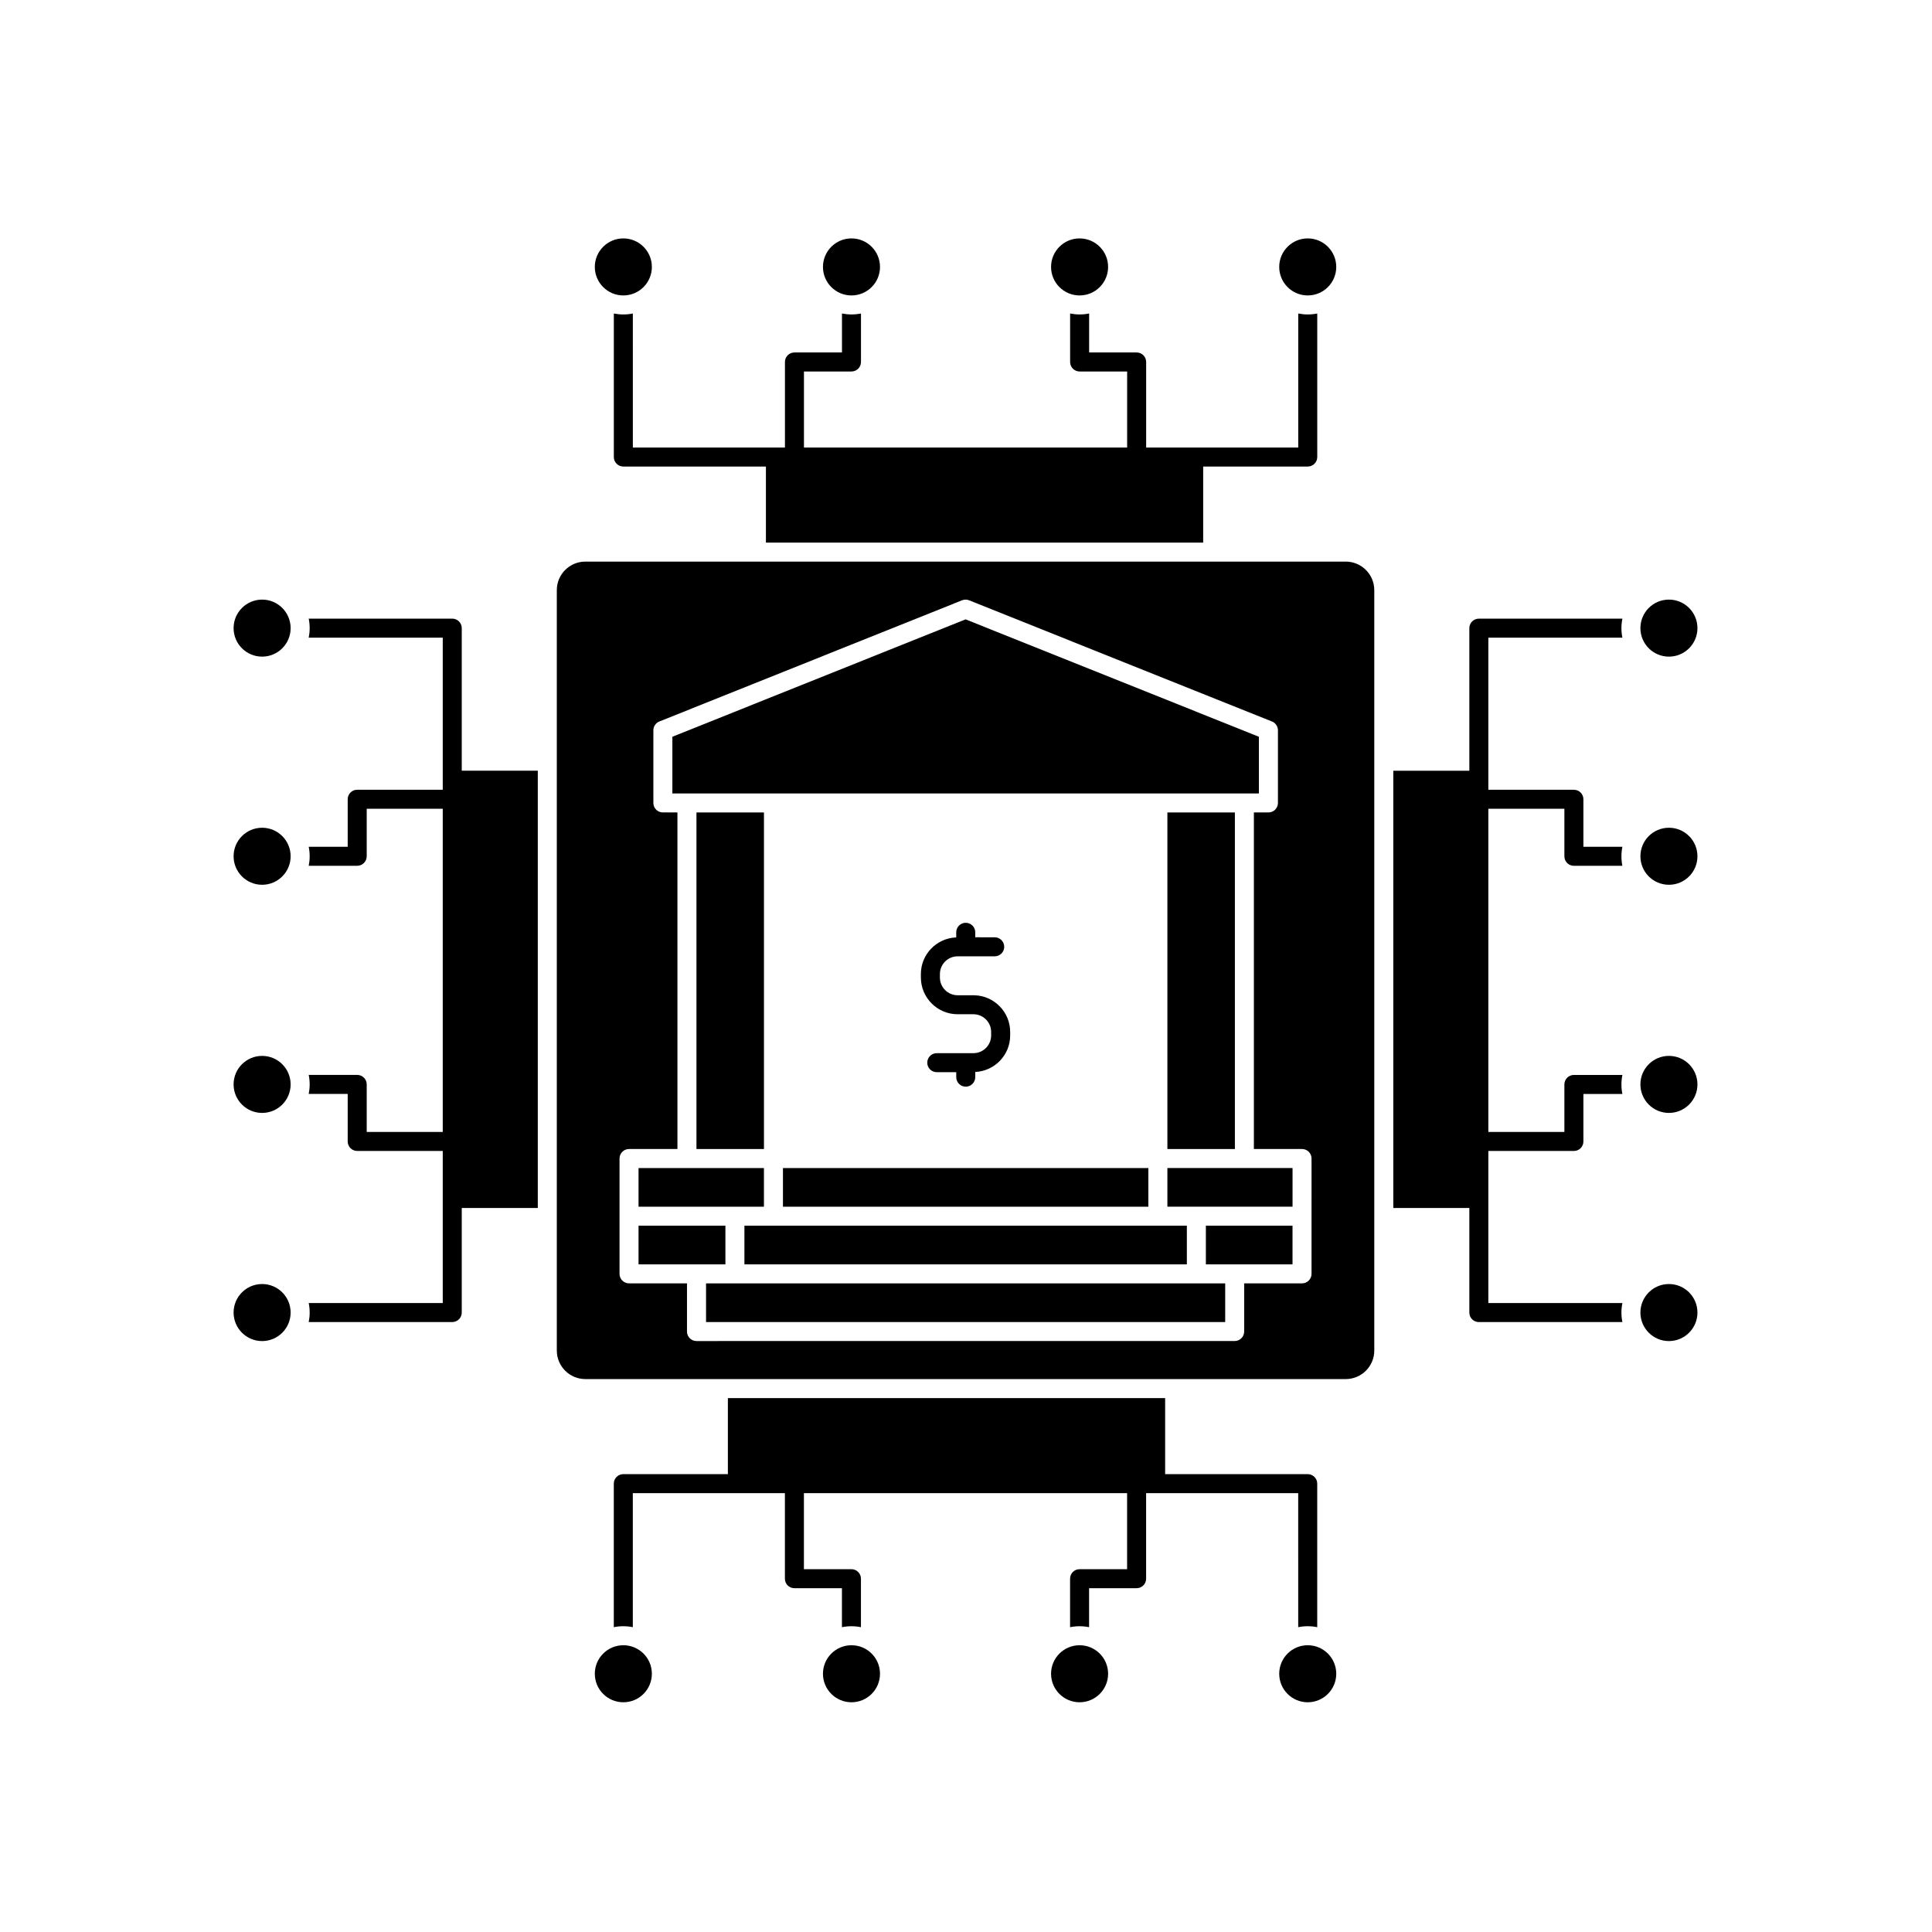 <?xml version="1.0" encoding="UTF-8"?>
<!-- Uploaded to: ICON Repo, www.svgrepo.com, Generator: ICON Repo Mixer Tools -->
<svg fill="#000000" width="800px" height="800px" version="1.1" viewBox="144 144 512 512" xmlns="http://www.w3.org/2000/svg">
 <g>
  <path d="m437.66 587.56c0 4.176-3.383 7.559-7.559 7.559-4.172 0-7.559-3.383-7.559-7.559 0-4.172 3.387-7.555 7.559-7.555 4.176 0 7.559 3.383 7.559 7.555"/>
  <path d="m498.12 587.56c0 4.176-3.383 7.559-7.559 7.559-4.172 0-7.555-3.383-7.555-7.559 0-4.172 3.383-7.555 7.555-7.555 4.176 0 7.559 3.383 7.559 7.555"/>
  <path d="m377.21 587.56c0 4.176-3.383 7.559-7.559 7.559-4.172 0-7.559-3.383-7.559-7.559 0-4.172 3.387-7.555 7.559-7.555 4.176 0 7.559 3.383 7.559 7.555"/>
  <path d="m437.66 214.74c0 4.172-3.383 7.555-7.559 7.555-4.172 0-7.559-3.383-7.559-7.555 0-4.176 3.387-7.559 7.559-7.559 4.176 0 7.559 3.383 7.559 7.559"/>
  <path d="m221.02 491.84c0 4.172-3.383 7.559-7.555 7.559-4.176 0-7.559-3.387-7.559-7.559 0-4.176 3.383-7.559 7.559-7.559 4.172 0 7.555 3.383 7.555 7.559"/>
  <path d="m377.21 214.74c0 4.172-3.383 7.555-7.559 7.555-4.172 0-7.559-3.383-7.559-7.555 0-4.176 3.387-7.559 7.559-7.559 4.176 0 7.559 3.383 7.559 7.559"/>
  <path d="m593.84 491.84c0 4.172-3.383 7.559-7.559 7.559-4.172 0-7.555-3.387-7.555-7.559 0-4.176 3.383-7.559 7.555-7.559 4.176 0 7.559 3.383 7.559 7.559"/>
  <path d="m316.75 587.56c0 4.176-3.383 7.559-7.559 7.559-4.172 0-7.559-3.383-7.559-7.559 0-4.172 3.387-7.555 7.559-7.555 4.176 0 7.559 3.383 7.559 7.555"/>
  <path d="m316.75 214.74c0 4.172-3.383 7.555-7.559 7.555-4.172 0-7.559-3.383-7.559-7.555 0-4.176 3.387-7.559 7.559-7.559 4.176 0 7.559 3.383 7.559 7.559"/>
  <path d="m346.45 463.79v-10.242h-33.23v10.242z"/>
  <path d="m454.18 484.11h-123.07v10.246h137.58v-10.246z"/>
  <path d="m336.24 468.82h-23.02v10.25h23.02z"/>
  <path d="m351.49 463.79h96.836v-10.242h-96.836z"/>
  <path d="m348.97 354.27h128.65v-15.023l-77.734-31.113-77.699 31.113v15.023z"/>
  <path d="m453.37 359.31h17.887v89.195h-17.887z"/>
  <path d="m399.93 388.55c-1.391 0-2.519 1.125-2.519 2.519v1.355c-5.195 0.199-9.367 4.457-9.367 9.703v0.914c0 5.371 4.367 9.742 9.738 9.742h4.184c2.594 0 4.699 2.106 4.699 4.699v0.914c0 2.594-2.109 4.703-4.699 4.703h-9.711c-1.391 0-2.519 1.125-2.519 2.519 0 1.391 1.125 2.519 2.519 2.519h5.16v1.32c0 1.391 1.125 2.519 2.519 2.519 1.391 0 2.519-1.125 2.519-2.519v-1.367c5.141-0.258 9.254-4.484 9.254-9.691v-0.914c0-5.289-4.242-9.609-9.504-9.73-0.039-0.004-0.082-0.004-0.121-0.004h-4.297c-2.594 0-4.699-2.109-4.699-4.703v-0.914c0-2.594 2.109-4.703 4.699-4.703h9.824c1.391 0 2.519-1.125 2.519-2.519 0-1.391-1.125-2.519-2.519-2.519l-5.16-0.008v-1.32c0-1.391-1.125-2.516-2.519-2.516z"/>
  <path d="m328.57 359.31h17.887v89.195h-17.887z"/>
  <path d="m535.91 307.95c-1.391 0-2.519 1.125-2.519 2.519v37.785h-20.152v115.88h20.152v27.711c0 1.391 1.125 2.519 2.519 2.519h38.039c-0.168-0.812-0.254-1.656-0.254-2.519 0-0.863 0.09-1.703 0.254-2.519h-35.523v-40.305h22.672c1.391 0 2.519-1.125 2.519-2.519v-12.594h10.332c-0.168-0.812-0.254-1.656-0.254-2.519 0-0.863 0.09-1.703 0.254-2.519h-12.852c-1.391 0-2.519 1.125-2.519 2.519v12.594h-20.152v-85.648h20.152v12.594c0 1.391 1.125 2.519 2.519 2.519h12.852c-0.168-0.812-0.254-1.656-0.254-2.519s0.09-1.703 0.254-2.519h-10.332v-12.594c0-1.391-1.125-2.519-2.519-2.519h-22.672v-40.305h35.523c-0.168-0.812-0.254-1.656-0.254-2.519 0-0.863 0.09-1.703 0.254-2.519z"/>
  <path d="m500.64 292.83h-201.52c-4.168 0-7.559 3.391-7.559 7.559v201.52c0 4.168 3.391 7.559 7.559 7.559h201.52c4.168 0 7.559-3.391 7.559-7.559v-201.52c-0.004-4.172-3.394-7.559-7.559-7.559zm-9.07 173.47v15.285c0 1.391-1.125 2.519-2.519 2.519h-15.332v12.762c0 1.391-1.125 2.519-2.519 2.519l-142.62 0.004c-1.391 0-2.519-1.125-2.519-2.519v-12.762l-15.359-0.004c-1.391 0-2.519-1.125-2.519-2.519v-30.566c0-1.391 1.125-2.519 2.519-2.519h12.828l-0.004-89.195h-3.856c-1.391 0-2.519-1.125-2.519-2.519v-19.246c0-1.027 0.629-1.957 1.582-2.336l80.223-32.121c0.602-0.234 1.27-0.242 1.871 0.004l80.254 32.117c0.957 0.379 1.586 1.309 1.586 2.336v19.246c0 1.391-1.125 2.519-2.519 2.519h-3.856v89.195h12.762c1.391 0 2.519 1.125 2.519 2.519z"/>
  <path d="m341.28 479.07h117.25v-10.25h-117.25z"/>
  <path d="m488.04 575.22c0.812-0.168 1.656-0.254 2.519-0.254s1.703 0.09 2.519 0.254v-38.039c0-1.391-1.125-2.519-2.519-2.519h-37.785v-20.152h-115.88v20.152h-27.711c-1.391 0-2.519 1.125-2.519 2.519v38.039c0.812-0.168 1.656-0.254 2.519-0.254 0.863 0 1.703 0.09 2.519 0.254v-35.52h40.305v22.672c0 1.391 1.125 2.519 2.519 2.519h12.594v10.332c0.812-0.168 1.656-0.254 2.519-0.254 0.863 0 1.703 0.09 2.519 0.254v-12.852c0-1.391-1.125-2.519-2.519-2.519h-12.594v-20.152h85.648v20.152h-12.594c-1.391 0-2.519 1.125-2.519 2.519v12.852c0.812-0.168 1.656-0.254 2.519-0.254s1.703 0.09 2.519 0.254v-10.332h12.594c1.391 0 2.519-1.125 2.519-2.519v-22.672h40.305z"/>
  <path d="m453.37 453.54v10.242h33.168v-10.242z"/>
  <path d="m463.57 479.07h22.961v-10.25h-22.961z"/>
  <path d="m311.71 227.08c-0.812 0.168-1.656 0.254-2.519 0.254-0.863 0-1.703-0.09-2.519-0.254v38.039c0 1.391 1.125 2.519 2.519 2.519h37.785v20.152h115.88v-20.152h27.711c1.391 0 2.519-1.125 2.519-2.519v-38.039c-0.812 0.168-1.656 0.254-2.519 0.254s-1.703-0.09-2.519-0.254v35.52h-40.305v-22.672c0-1.391-1.125-2.519-2.519-2.519h-12.594v-10.332c-0.812 0.168-1.656 0.254-2.519 0.254s-1.703-0.09-2.519-0.254v12.852c0 1.391 1.125 2.519 2.519 2.519h12.594v20.152h-85.648v-20.152h12.594c1.391 0 2.519-1.125 2.519-2.519v-12.852c-0.812 0.168-1.656 0.254-2.519 0.254s-1.703-0.09-2.519-0.254v10.332h-12.594c-1.391 0-2.519 1.125-2.519 2.519v22.672h-40.305z"/>
  <path d="m498.12 214.74c0 4.172-3.383 7.555-7.559 7.555-4.172 0-7.555-3.383-7.555-7.555 0-4.176 3.383-7.559 7.555-7.559 4.176 0 7.559 3.383 7.559 7.559"/>
  <path d="m221.02 370.92c0 4.172-3.383 7.555-7.555 7.555-4.176 0-7.559-3.383-7.559-7.555 0-4.176 3.383-7.559 7.559-7.559 4.172 0 7.555 3.383 7.555 7.559"/>
  <path d="m221.02 431.38c0 4.172-3.383 7.555-7.555 7.555-4.176 0-7.559-3.383-7.559-7.555 0-4.176 3.383-7.559 7.559-7.559 4.172 0 7.555 3.383 7.555 7.559"/>
  <path d="m593.84 431.38c0 4.172-3.383 7.555-7.559 7.555-4.172 0-7.555-3.383-7.555-7.555 0-4.176 3.383-7.559 7.555-7.559 4.176 0 7.559 3.383 7.559 7.559"/>
  <path d="m593.84 370.92c0 4.172-3.383 7.555-7.559 7.555-4.172 0-7.555-3.383-7.555-7.555 0-4.176 3.383-7.559 7.555-7.559 4.176 0 7.559 3.383 7.559 7.559"/>
  <path d="m593.84 310.46c0 4.172-3.383 7.555-7.559 7.555-4.172 0-7.555-3.383-7.555-7.555 0-4.176 3.383-7.559 7.555-7.559 4.176 0 7.559 3.383 7.559 7.559"/>
  <path d="m221.02 310.46c0 4.172-3.383 7.555-7.555 7.555-4.176 0-7.559-3.383-7.559-7.555 0-4.176 3.383-7.559 7.559-7.559 4.172 0 7.555 3.383 7.555 7.559"/>
  <path d="m266.37 343.21v-32.746c0-1.391-1.125-2.519-2.519-2.519h-38.039c0.168 0.812 0.254 1.656 0.254 2.519 0 0.863-0.09 1.703-0.254 2.519h35.523v40.305h-22.672c-1.391 0-2.519 1.125-2.519 2.519v12.594h-10.332c0.168 0.812 0.254 1.656 0.254 2.519s-0.09 1.703-0.254 2.519h12.852c1.391 0 2.519-1.125 2.519-2.519v-12.594h20.152v85.648h-20.152v-12.594c0-1.391-1.125-2.519-2.519-2.519h-12.852c0.168 0.812 0.254 1.656 0.254 2.519 0 0.863-0.09 1.703-0.254 2.519h10.332v12.594c0 1.391 1.125 2.519 2.519 2.519h22.672v40.305h-35.523c0.168 0.812 0.254 1.656 0.254 2.519 0 0.863-0.09 1.703-0.254 2.519h38.039c1.391 0 2.519-1.125 2.519-2.519v-27.711h20.152v-115.88h-20.152z"/>
 </g>
</svg>